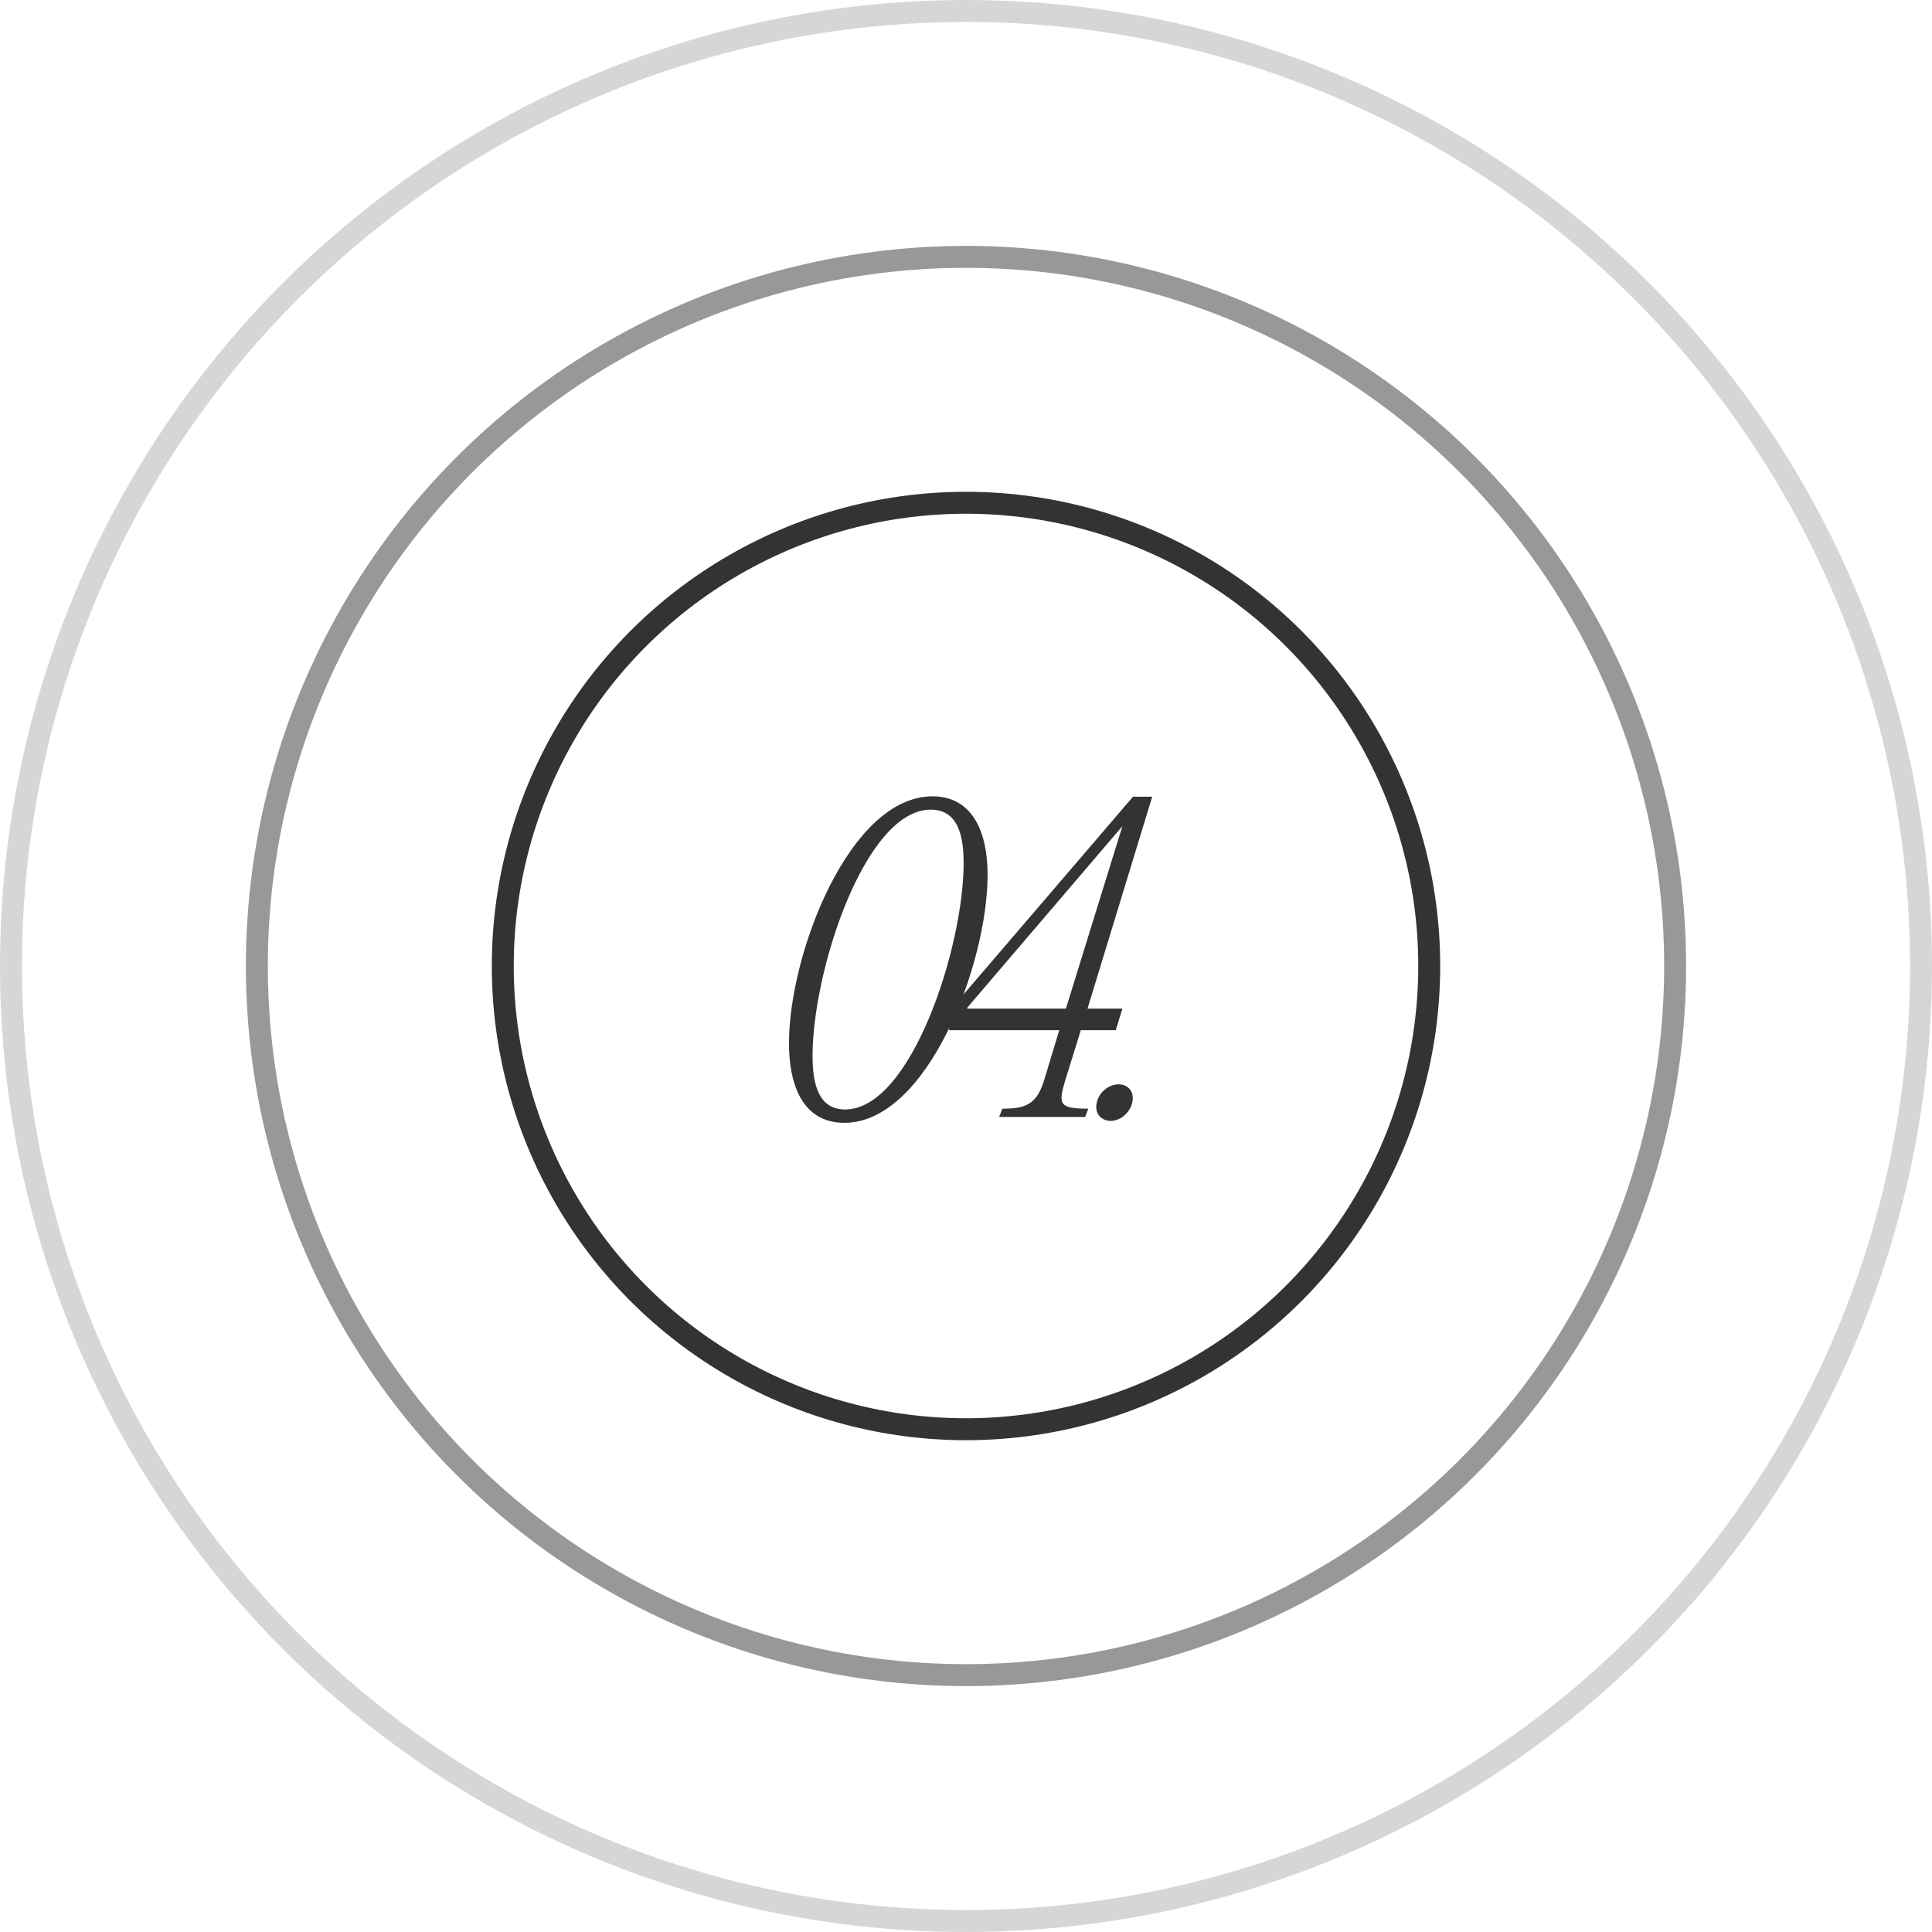 <svg xmlns="http://www.w3.org/2000/svg" width="64" height="64" viewBox="0 0 64 64" fill="none"><circle cx="32" cy="32" r="15.345" stroke="#333333" stroke-width="0.727"></circle><circle cx="32" cy="32" r="23.491" stroke="#333333" stroke-opacity="0.5" stroke-width="0.727"></circle><circle cx="32" cy="32" r="31.636" stroke="#333333" stroke-opacity="0.2" stroke-width="0.727"></circle><path d="M27.97 37.195C26.787 37.195 26.137 36.259 26.137 34.543C26.137 31.618 28.126 26.379 30.895 26.379C32.065 26.379 32.715 27.328 32.715 28.992C32.715 31.93 30.726 37.195 27.97 37.195ZM27.996 36.753C30.18 36.753 31.922 31.384 31.922 28.589C31.922 27.64 31.714 26.821 30.83 26.821C28.659 26.821 26.917 32.151 26.917 34.972C26.917 35.908 27.112 36.753 27.996 36.753ZM31.436 34.127L31.526 33.399L37.532 26.392H38.169L36.025 33.412H37.181L36.961 34.127H35.803L35.283 35.804C35.05 36.584 35.089 36.727 36.05 36.727L35.947 37H33.099L33.203 36.727C33.958 36.727 34.334 36.597 34.581 35.804L35.089 34.127H31.436ZM32.033 33.412H35.309L37.181 27.367L32.059 33.36L32.033 33.412ZM36.796 37.13C36.51 37.13 36.315 36.935 36.315 36.675C36.315 36.272 36.666 35.921 37.056 35.921C37.342 35.921 37.524 36.116 37.524 36.376C37.524 36.766 37.173 37.13 36.796 37.13Z" fill="#333333"></path></svg>